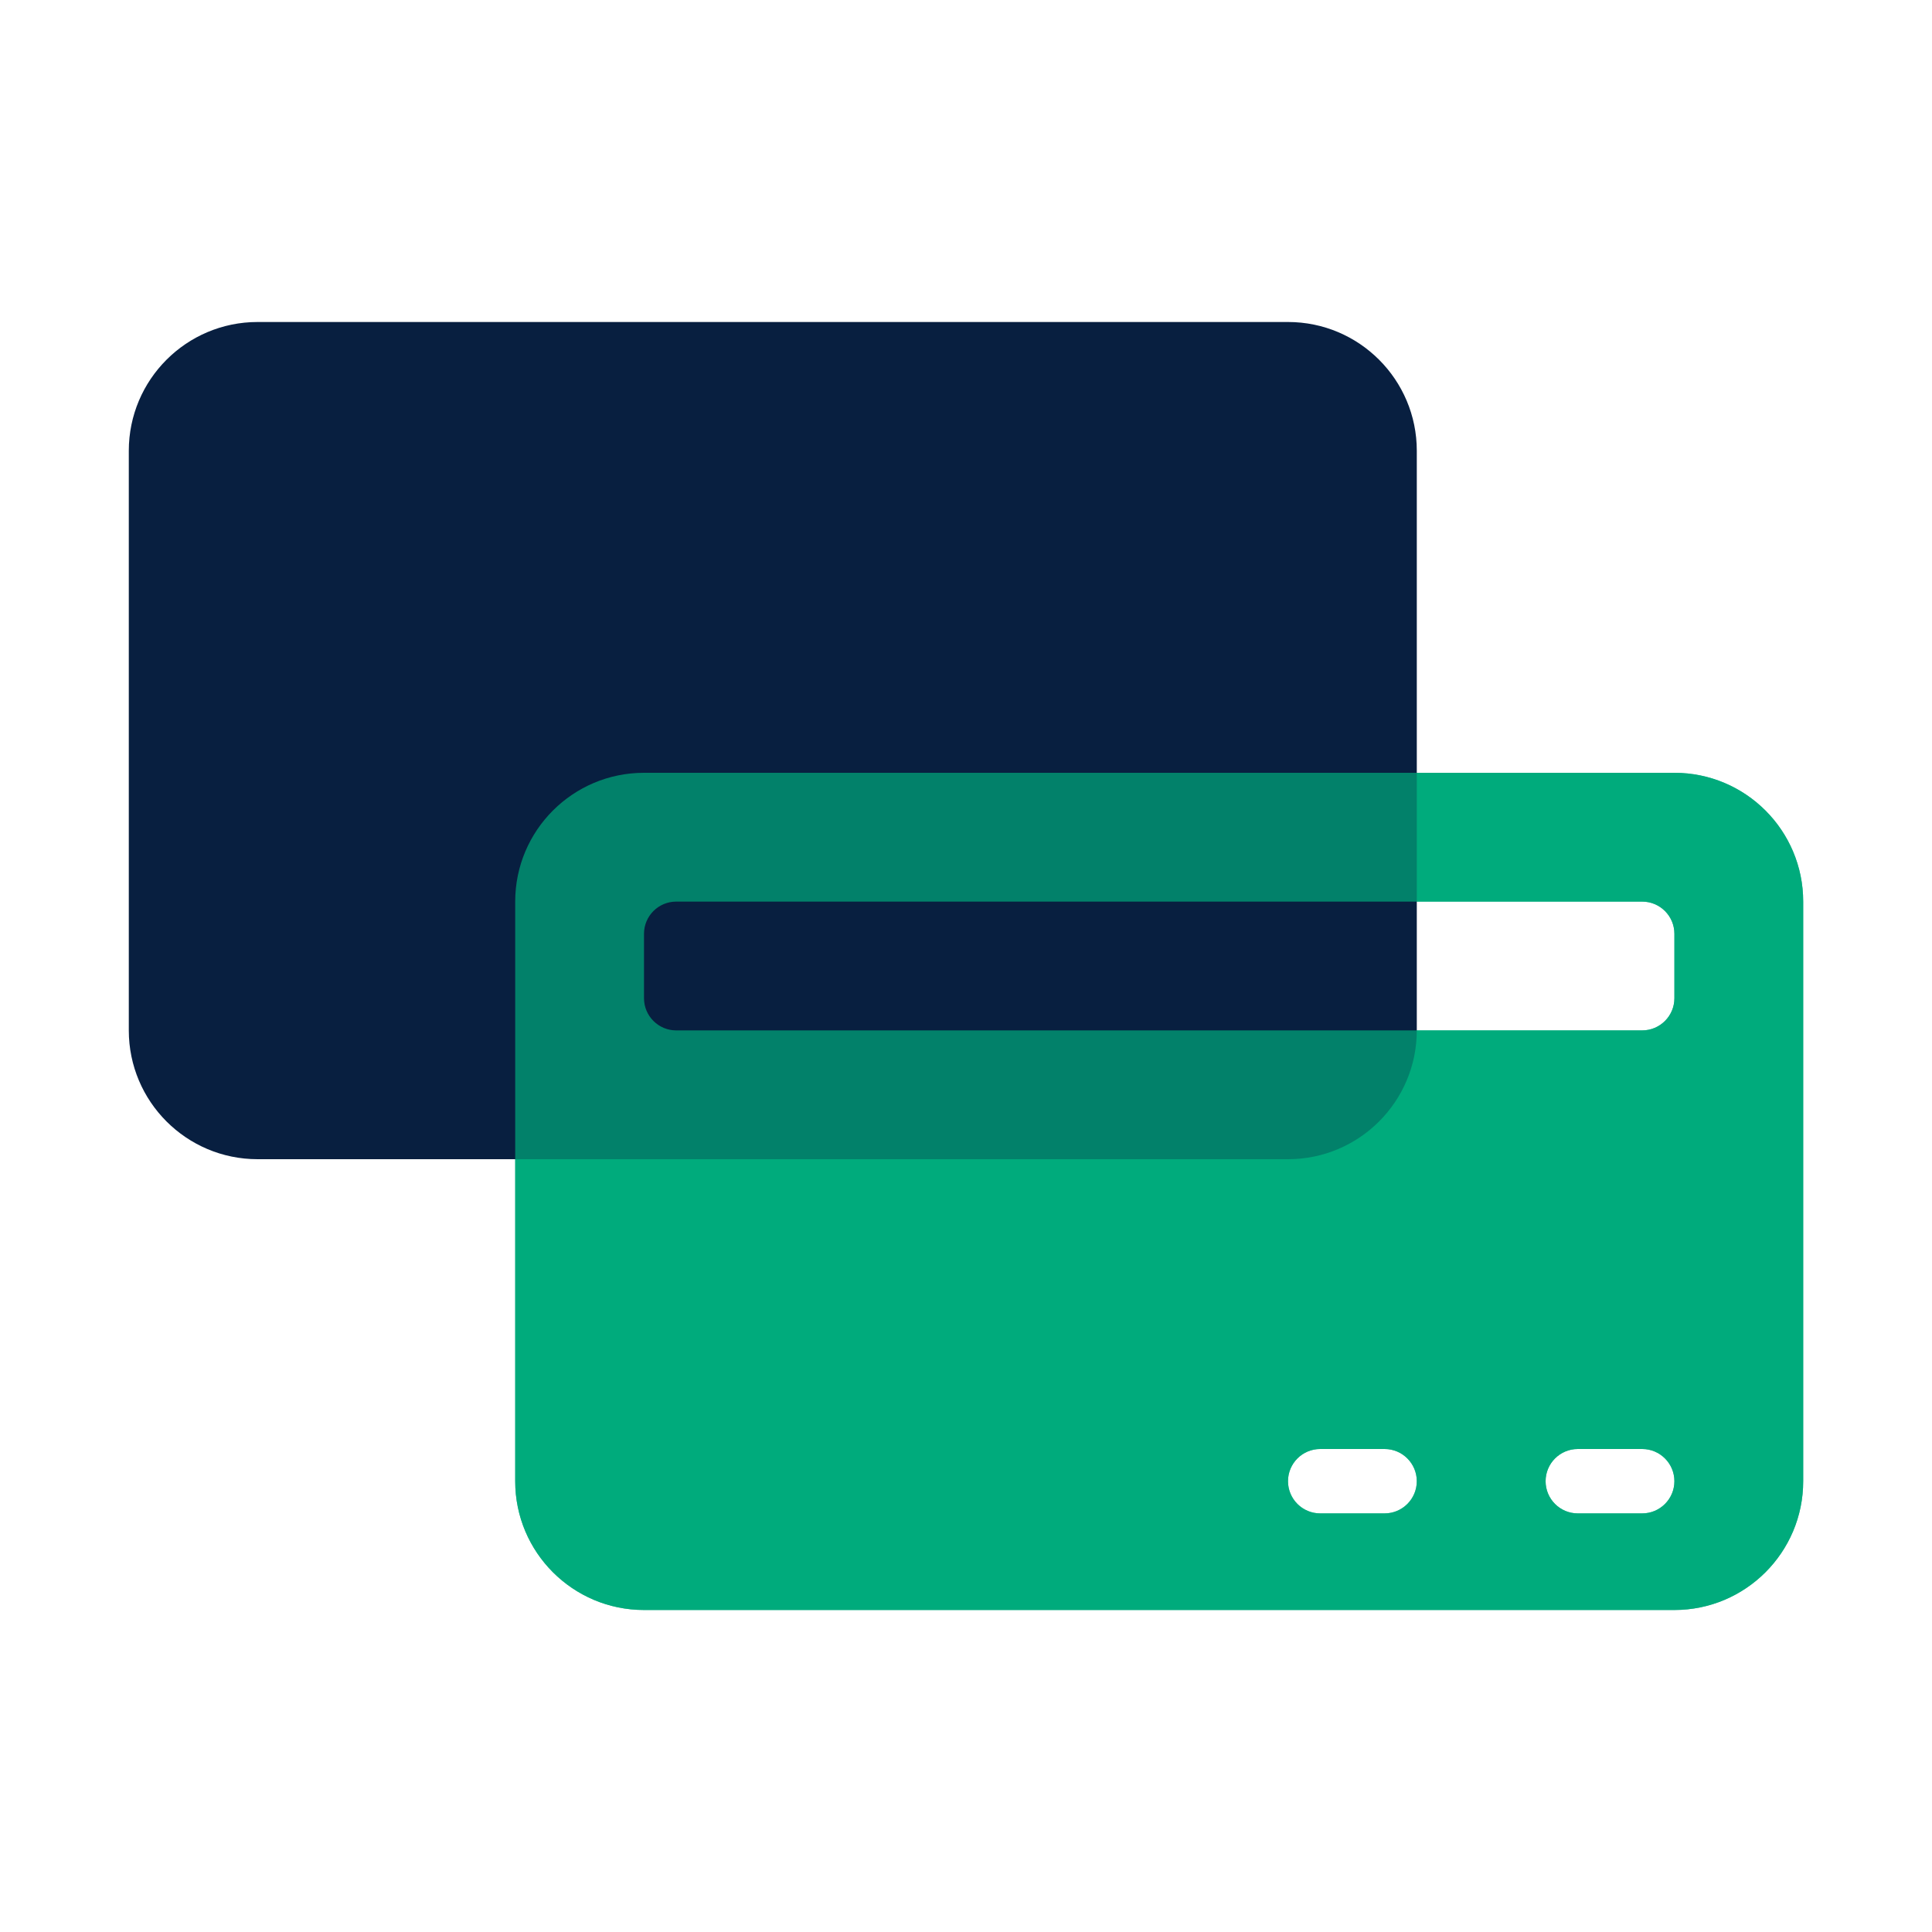 <svg width="60" height="60" viewBox="0 0 60 60" fill="none" xmlns="http://www.w3.org/2000/svg">
<g clip-path="url(#clip0_2706_1280)">
<g style="mix-blend-mode:multiply">
<path fill-rule="evenodd" clip-rule="evenodd" d="M52 24C54.209 24 56 25.791 56 28V46C56 48.209 54.209 50 52 50H20C17.791 50 16 48.209 16 46V28C16 25.791 17.791 24 20 24H52ZM43 45H41C40.448 45 40 45.448 40 46C40 46.552 40.448 47 41 47H43C43.552 47 44 46.552 44 46C44 45.448 43.552 45 43 45ZM51 45H49C48.448 45 48 45.448 48 46C48 46.552 48.448 47 49 47H51C51.552 47 52 46.552 52 46C52 45.448 51.552 45 51 45ZM51 28H21C20.448 28 20 28.448 20 29V31C20 31.552 20.448 32 21 32H51C51.552 32 52 31.552 52 31V29C52 28.448 51.552 28 51 28Z" fill="#00AB7D"/>
</g>
<path d="M40 10H8C5.791 10 4 11.791 4 14V32C4 34.209 5.791 36 8 36H40C42.209 36 44 34.209 44 32V14C44 11.791 42.209 10 40 10Z" fill="#081F40"/>
<path opacity="0.7" fill-rule="evenodd" clip-rule="evenodd" d="M52 24C54.209 24 56 25.791 56 28V46C56 48.209 54.209 50 52 50H20C17.791 50 16 48.209 16 46V28C16 25.791 17.791 24 20 24H52ZM43 45H41C40.448 45 40 45.448 40 46C40 46.552 40.448 47 41 47H43C43.552 47 44 46.552 44 46C44 45.448 43.552 45 43 45ZM51 45H49C48.448 45 48 45.448 48 46C48 46.552 48.448 47 49 47H51C51.552 47 52 46.552 52 46C52 45.448 51.552 45 51 45ZM51 28H21C20.448 28 20 28.448 20 29V31C20 31.552 20.448 32 21 32H51C51.552 32 52 31.552 52 31V29C52 28.448 51.552 28 51 28Z" fill="#00AB7D"/>
</g>
<defs>
<clipPath id="clip0_2706_1280">
<rect width="60" height="60" fill="white"/>
</clipPath>
</defs>
</svg>
